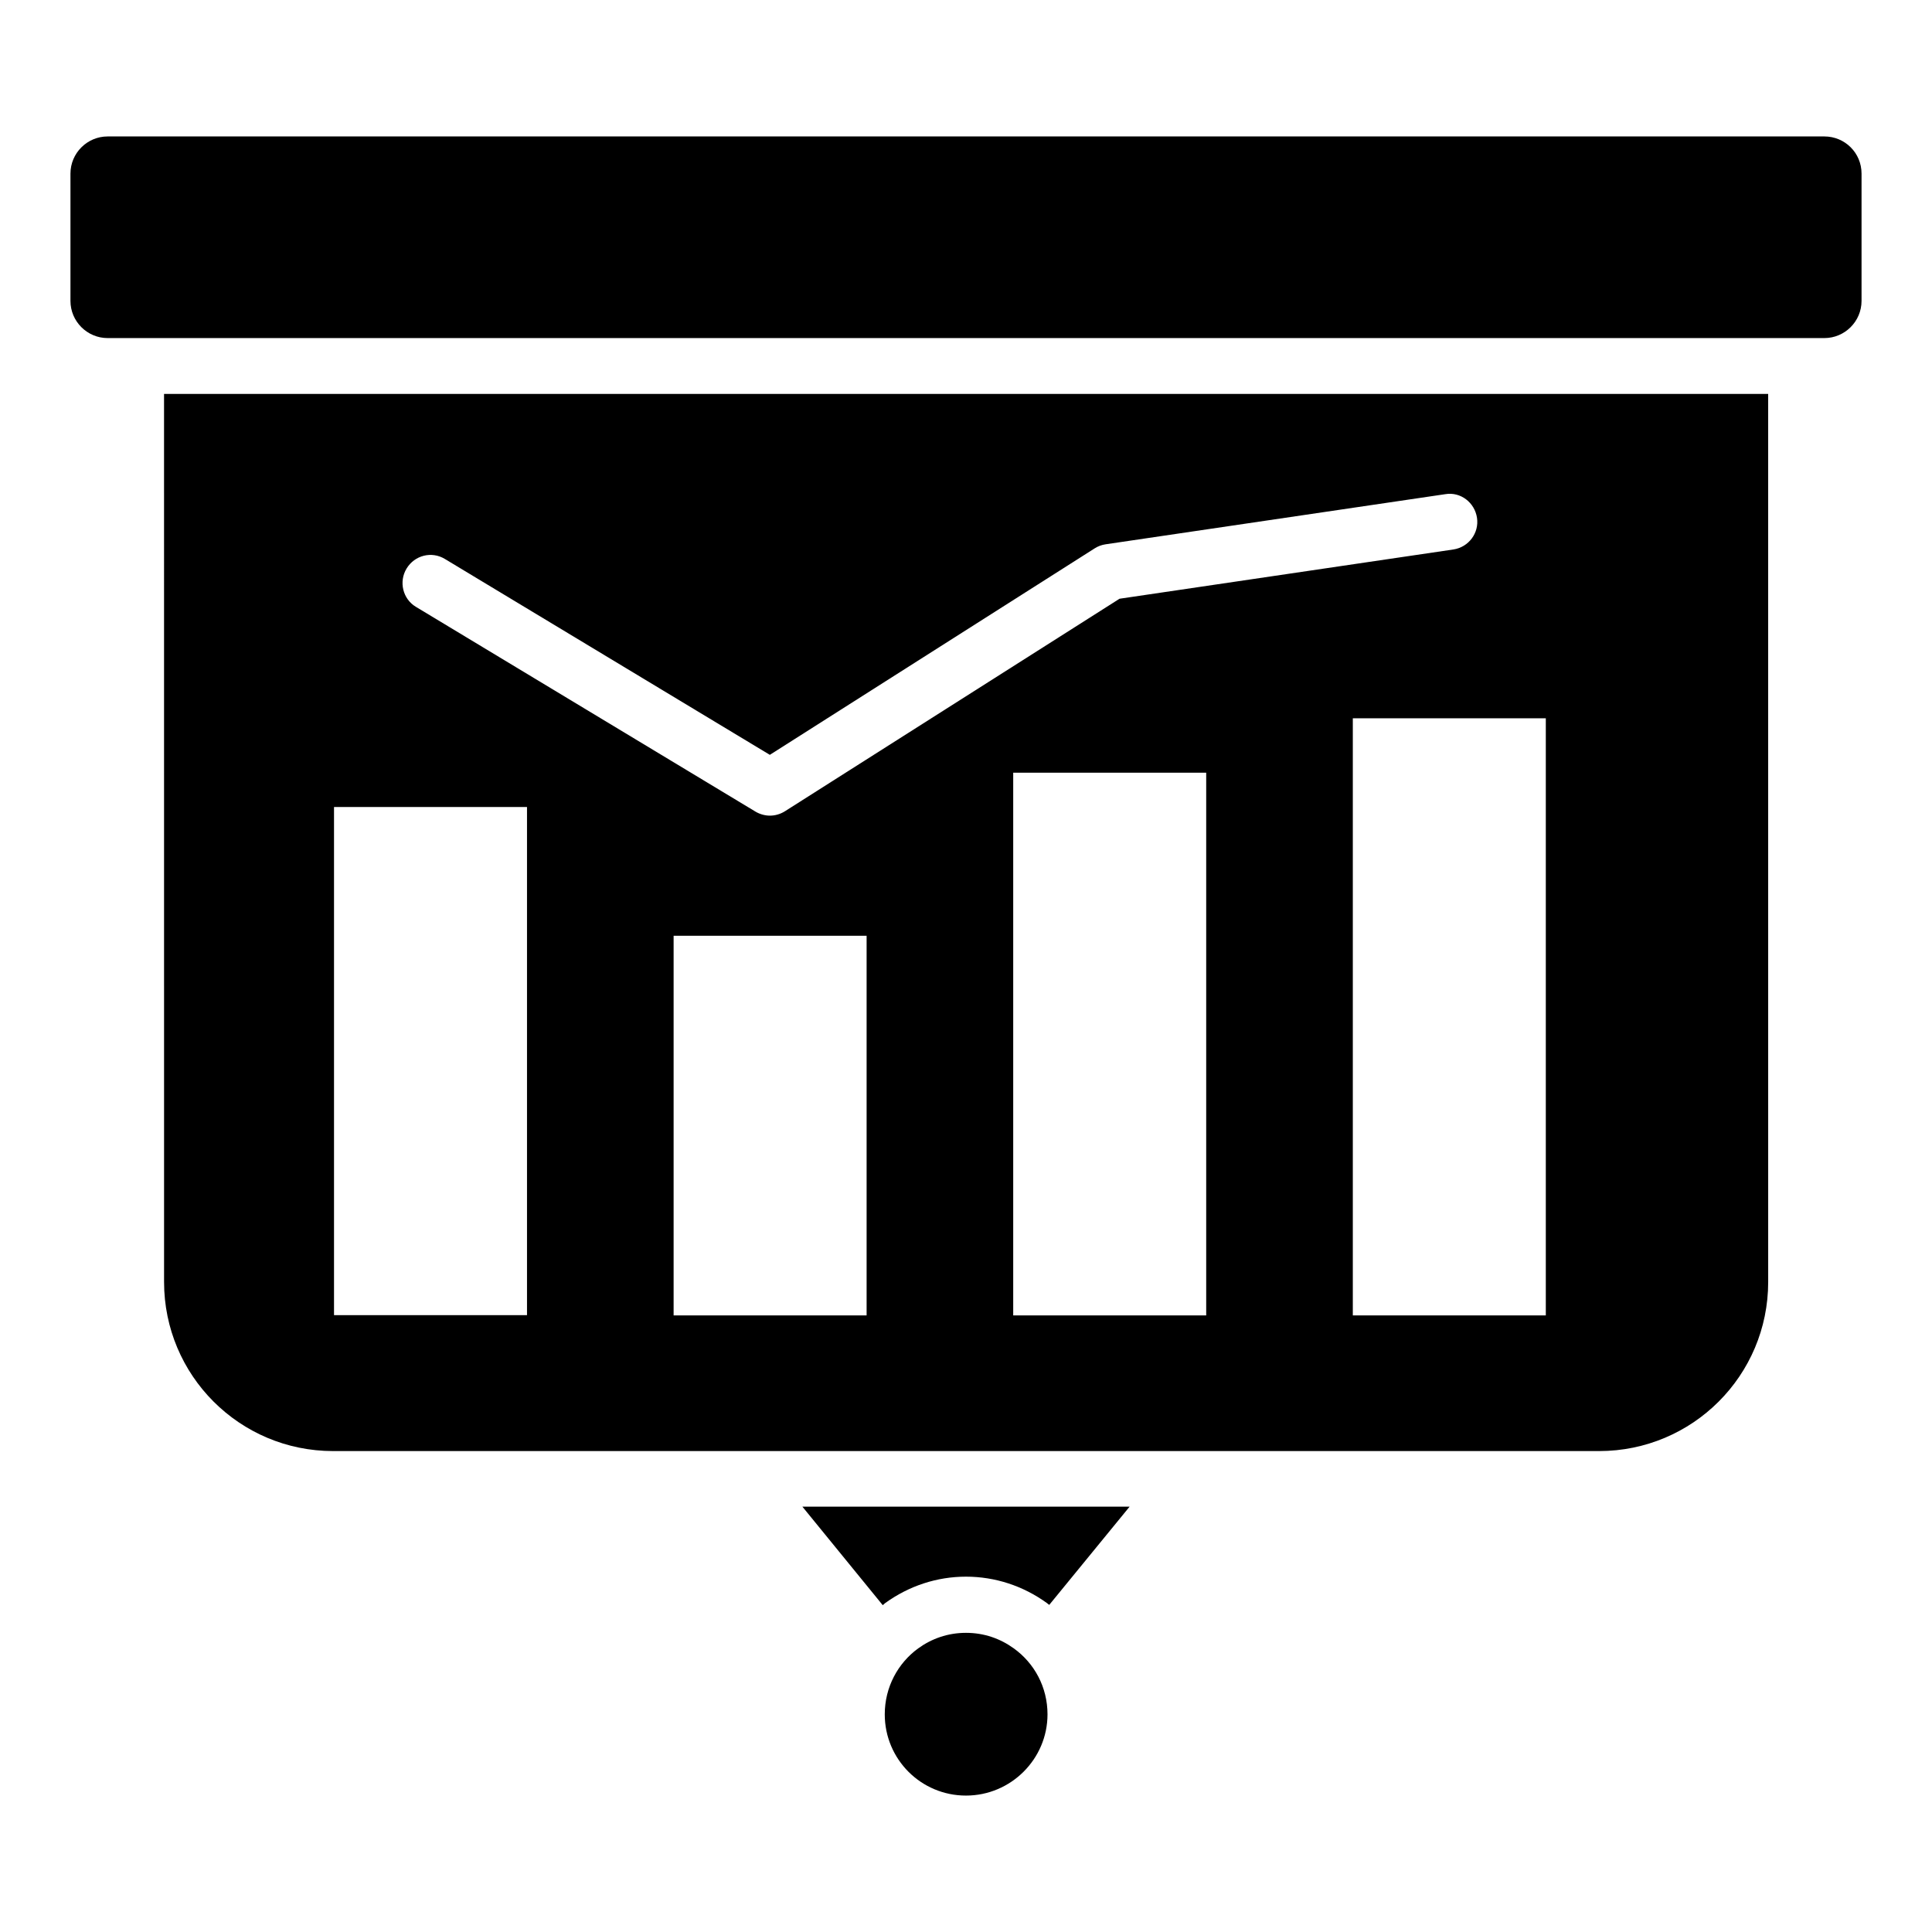 <?xml version="1.0" encoding="UTF-8"?>
<!-- Uploaded to: ICON Repo, www.svgrepo.com, Generator: ICON Repo Mixer Tools -->
<svg fill="#000000" width="800px" height="800px" version="1.1" viewBox="144 144 512 512" xmlns="http://www.w3.org/2000/svg">
 <g>
  <path d="m627.48 180.16h-454.96c-5.418 0-9.848 4.426-9.848 9.848v33.738c0 5.418 4.426 9.848 9.848 9.848h454.96c5.418 0 9.848-4.426 9.848-9.848v-33.742c0-5.496-4.43-9.844-9.848-9.844z"/>
  <path d="m412.67 580.84c-3.586-2.594-7.863-4.121-12.672-4.121s-9.082 1.527-12.672 4.121c-5.344 3.894-8.855 10.23-8.855 17.48 0 11.91 9.617 21.527 21.527 21.527s21.602-9.695 21.602-21.527c0-7.25-3.512-13.586-8.93-17.48z"/>
  <path d="m377.94 569.39c0.23-0.152 0.383-0.383 0.609-0.535 6.336-4.582 13.742-7.023 21.449-7.023 7.711 0 15.113 2.441 21.375 6.945 0.23 0.152 0.457 0.383 0.688 0.535l21.297-26.031h-86.715z"/>
  <path d="m187.48 483.74c0 24.734 20 44.809 44.809 44.809h335.49c24.734 0 44.809-20 44.809-44.809l-0.004-235.34h-425.11zm186.18 8.855h-51.145v-100.61h51.145zm89.996 0h-51.145v-143.82h51.145zm90 0h-51.145v-158.24h51.145zm-301.9-197.94c2.137-3.512 6.641-4.656 10.152-2.519l86.105 51.906 86.105-54.73c0.84-0.535 1.832-0.918 2.902-1.07l90-13.281c4.047-0.688 7.785 2.215 8.398 6.258 0.609 4.047-2.215 7.785-6.258 8.398l-88.473 13.055-88.699 56.336c-1.223 0.762-2.594 1.145-3.969 1.145-1.297 0-2.672-0.383-3.816-1.07l-90-54.273c-3.441-2.062-4.59-6.641-2.449-10.152zm-19.238 63.207h51.145v134.66h-51.145z"/>
 </g>
</svg>